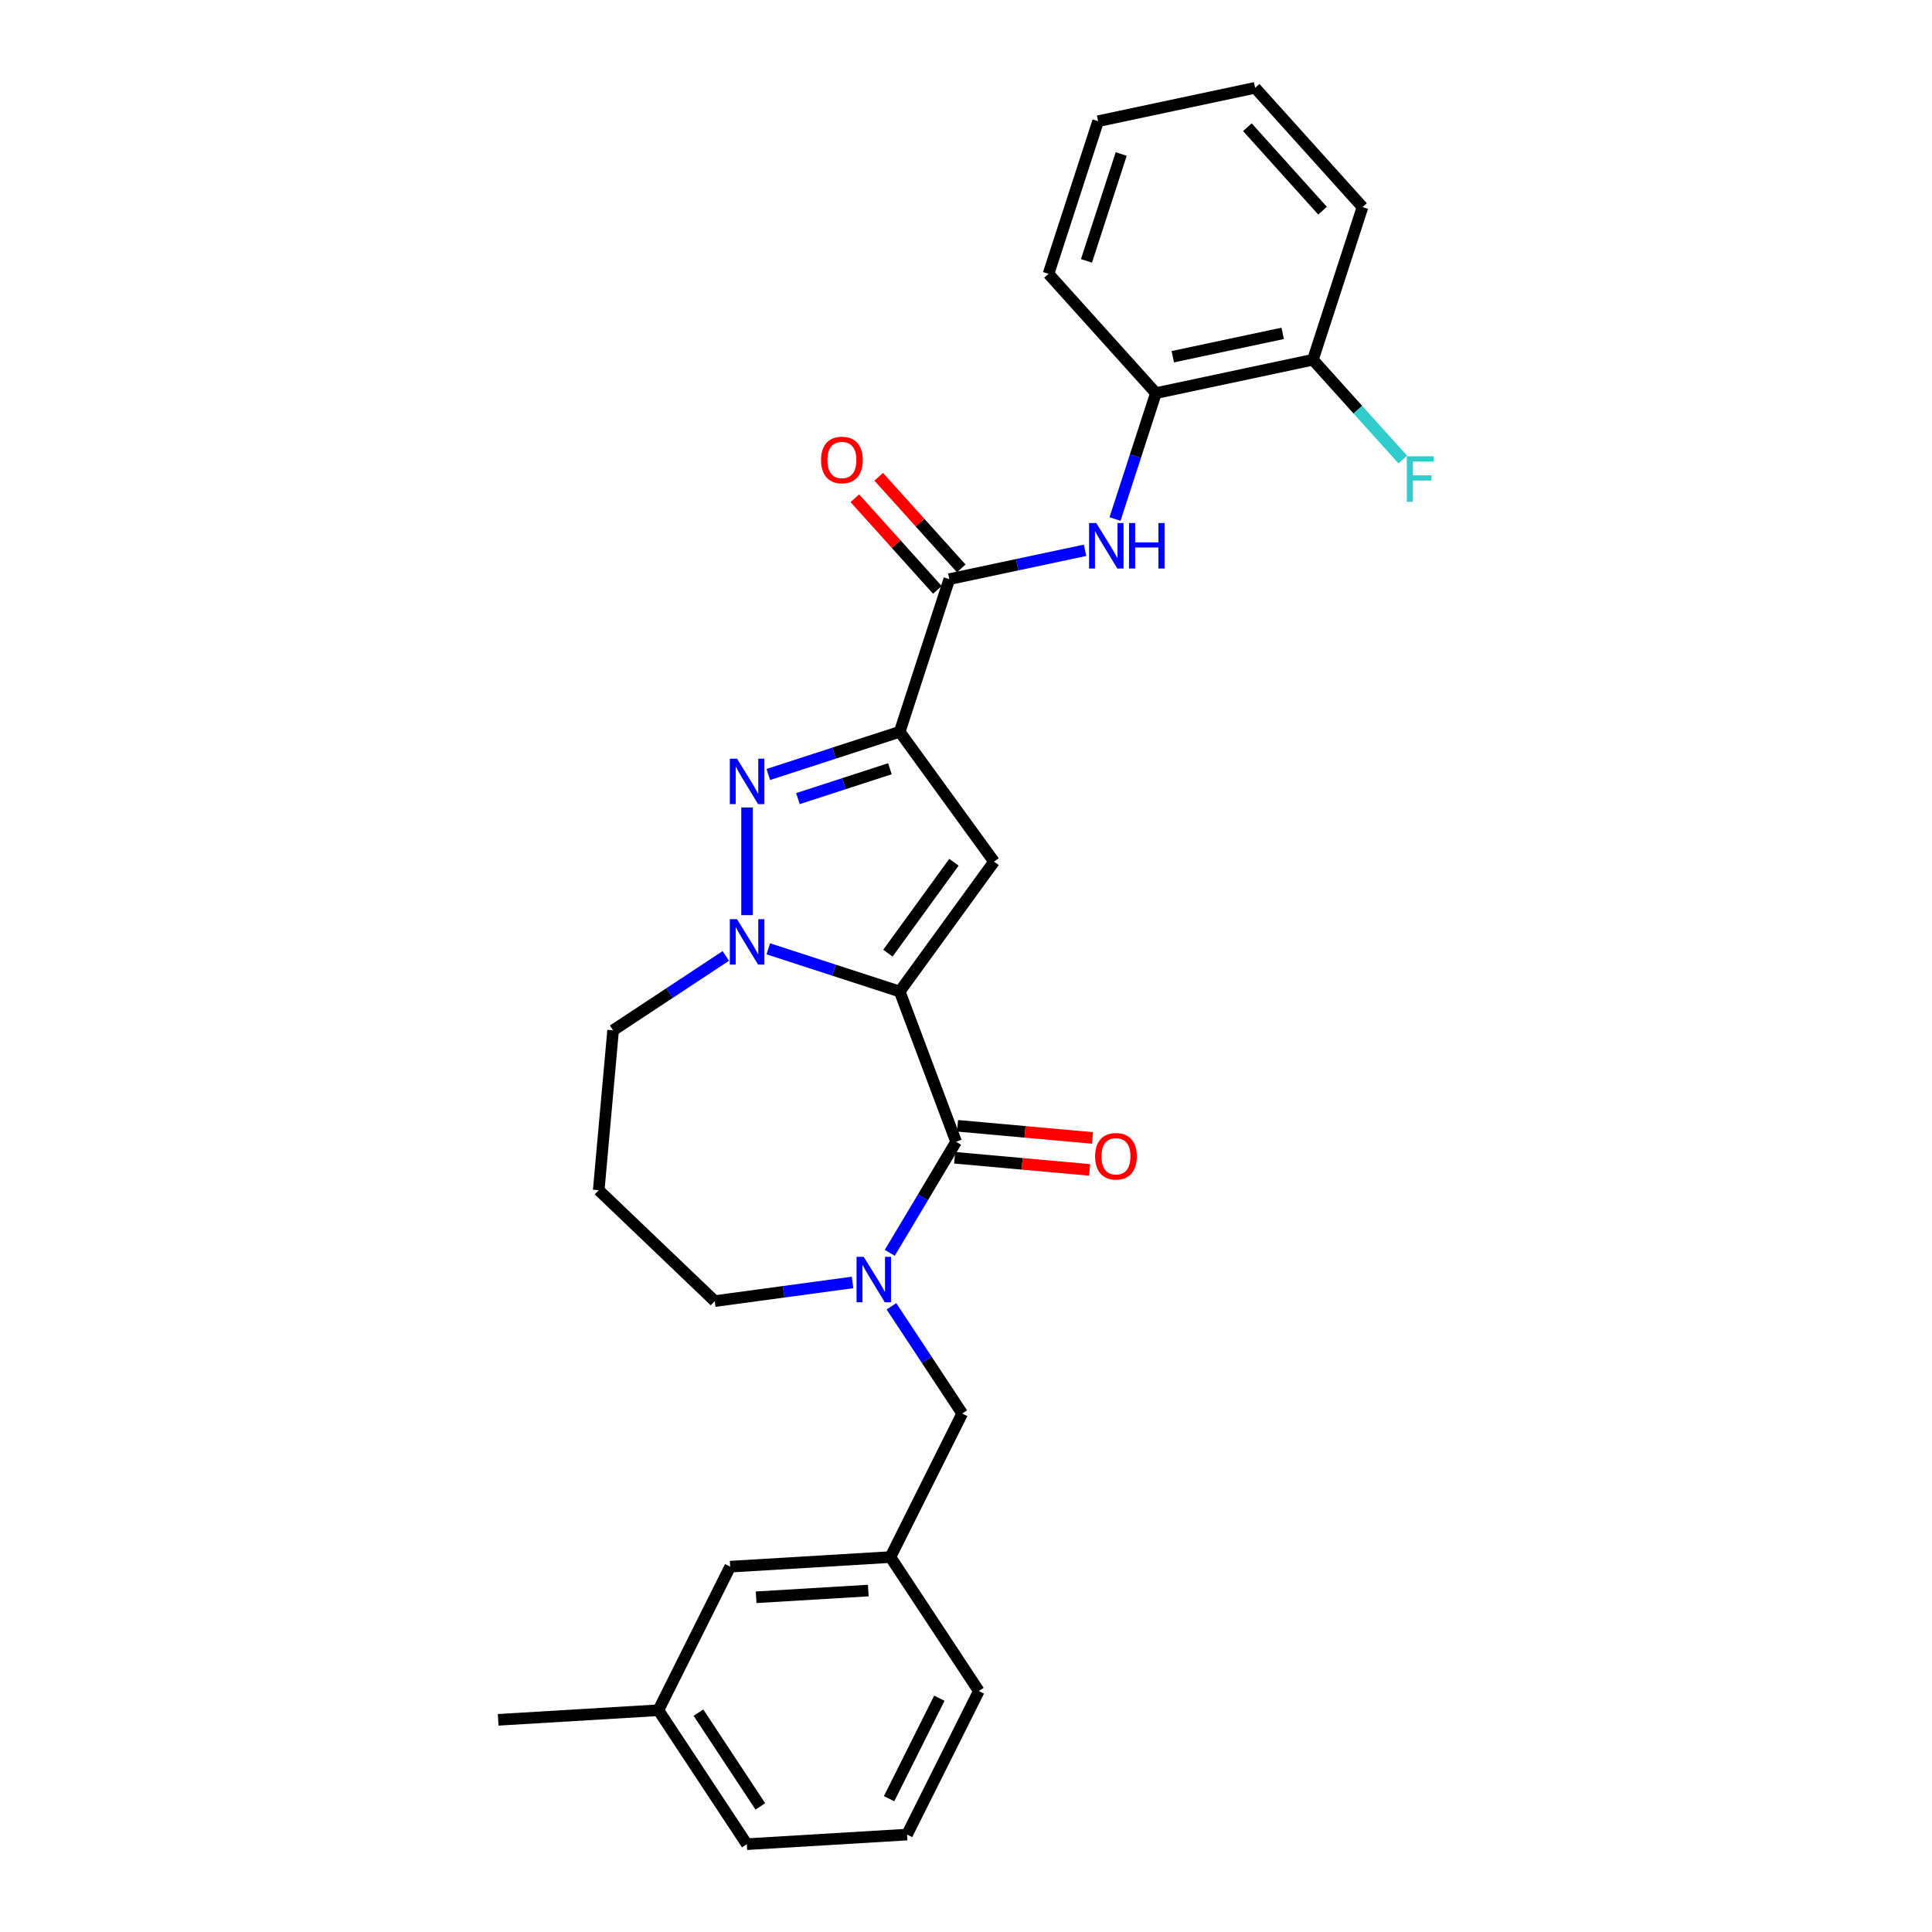 <?xml version='1.0' encoding='iso-8859-1'?>
<svg version='1.1' baseProfile='full'
              xmlns='http://www.w3.org/2000/svg'
                      xmlns:rdkit='http://www.rdkit.org/xml'
                      xmlns:xlink='http://www.w3.org/1999/xlink'
                  xml:space='preserve'
width='1000px' height='1000px' viewBox='0 0 1000 1000'>
<!-- END OF HEADER -->
<rect style='opacity:1.0;fill:#FFFFFF;stroke:none' width='1000' height='1000' x='0' y='0'> </rect>
<path class='bond-1' d='M 465.689,513.2 L 514.521,445.989' style='fill:none;fill-rule:evenodd;stroke:#000000;stroke-width:6px;stroke-linecap:butt;stroke-linejoin:miter;stroke-opacity:1' />
<path class='bond-1' d='M 459.572,493.352 L 493.754,446.304' style='fill:none;fill-rule:evenodd;stroke:#000000;stroke-width:6px;stroke-linecap:butt;stroke-linejoin:miter;stroke-opacity:1' />
<path class='bond-2' d='M 465.689,513.2 L 431.683,502.151' style='fill:none;fill-rule:evenodd;stroke:#000000;stroke-width:6px;stroke-linecap:butt;stroke-linejoin:miter;stroke-opacity:1' />
<path class='bond-2' d='M 431.683,502.151 L 397.676,491.102' style='fill:none;fill-rule:evenodd;stroke:#0000FF;stroke-width:6px;stroke-linecap:butt;stroke-linejoin:miter;stroke-opacity:1' />
<path class='bond-4' d='M 465.689,513.2 L 494.881,590.981' style='fill:none;fill-rule:evenodd;stroke:#000000;stroke-width:6px;stroke-linecap:butt;stroke-linejoin:miter;stroke-opacity:1' />
<path class='bond-0' d='M 465.689,378.777 L 514.521,445.989' style='fill:none;fill-rule:evenodd;stroke:#000000;stroke-width:6px;stroke-linecap:butt;stroke-linejoin:miter;stroke-opacity:1' />
<path class='bond-6' d='M 465.689,378.777 L 491.362,299.764' style='fill:none;fill-rule:evenodd;stroke:#000000;stroke-width:6px;stroke-linecap:butt;stroke-linejoin:miter;stroke-opacity:1' />
<path class='bond-28' d='M 465.689,378.777 L 431.683,389.826' style='fill:none;fill-rule:evenodd;stroke:#000000;stroke-width:6px;stroke-linecap:butt;stroke-linejoin:miter;stroke-opacity:1' />
<path class='bond-28' d='M 431.683,389.826 L 397.676,400.875' style='fill:none;fill-rule:evenodd;stroke:#0000FF;stroke-width:6px;stroke-linecap:butt;stroke-linejoin:miter;stroke-opacity:1' />
<path class='bond-28' d='M 460.622,397.894 L 436.817,405.628' style='fill:none;fill-rule:evenodd;stroke:#000000;stroke-width:6px;stroke-linecap:butt;stroke-linejoin:miter;stroke-opacity:1' />
<path class='bond-28' d='M 436.817,405.628 L 413.013,413.363' style='fill:none;fill-rule:evenodd;stroke:#0000FF;stroke-width:6px;stroke-linecap:butt;stroke-linejoin:miter;stroke-opacity:1' />
<path class='bond-3' d='M 386.677,473.687 L 386.677,417.944' style='fill:none;fill-rule:evenodd;stroke:#0000FF;stroke-width:6px;stroke-linecap:butt;stroke-linejoin:miter;stroke-opacity:1' />
<path class='bond-14' d='M 375.677,494.789 L 346.51,514.042' style='fill:none;fill-rule:evenodd;stroke:#0000FF;stroke-width:6px;stroke-linecap:butt;stroke-linejoin:miter;stroke-opacity:1' />
<path class='bond-14' d='M 346.51,514.042 L 317.342,533.295' style='fill:none;fill-rule:evenodd;stroke:#000000;stroke-width:6px;stroke-linecap:butt;stroke-linejoin:miter;stroke-opacity:1' />
<path class='bond-5' d='M 494.881,590.981 L 477.71,619.72' style='fill:none;fill-rule:evenodd;stroke:#000000;stroke-width:6px;stroke-linecap:butt;stroke-linejoin:miter;stroke-opacity:1' />
<path class='bond-5' d='M 477.71,619.72 L 460.54,648.459' style='fill:none;fill-rule:evenodd;stroke:#0000FF;stroke-width:6px;stroke-linecap:butt;stroke-linejoin:miter;stroke-opacity:1' />
<path class='bond-10' d='M 494.136,599.256 L 529.07,602.4' style='fill:none;fill-rule:evenodd;stroke:#000000;stroke-width:6px;stroke-linecap:butt;stroke-linejoin:miter;stroke-opacity:1' />
<path class='bond-10' d='M 529.07,602.4 L 564.003,605.544' style='fill:none;fill-rule:evenodd;stroke:#FF0000;stroke-width:6px;stroke-linecap:butt;stroke-linejoin:miter;stroke-opacity:1' />
<path class='bond-10' d='M 495.626,582.707 L 530.559,585.851' style='fill:none;fill-rule:evenodd;stroke:#000000;stroke-width:6px;stroke-linecap:butt;stroke-linejoin:miter;stroke-opacity:1' />
<path class='bond-10' d='M 530.559,585.851 L 565.492,588.995' style='fill:none;fill-rule:evenodd;stroke:#FF0000;stroke-width:6px;stroke-linecap:butt;stroke-linejoin:miter;stroke-opacity:1' />
<path class='bond-9' d='M 461.406,676.141 L 479.722,703.888' style='fill:none;fill-rule:evenodd;stroke:#0000FF;stroke-width:6px;stroke-linecap:butt;stroke-linejoin:miter;stroke-opacity:1' />
<path class='bond-9' d='M 479.722,703.888 L 498.038,731.635' style='fill:none;fill-rule:evenodd;stroke:#000000;stroke-width:6px;stroke-linecap:butt;stroke-linejoin:miter;stroke-opacity:1' />
<path class='bond-15' d='M 441.27,663.79 L 405.607,668.621' style='fill:none;fill-rule:evenodd;stroke:#0000FF;stroke-width:6px;stroke-linecap:butt;stroke-linejoin:miter;stroke-opacity:1' />
<path class='bond-15' d='M 405.607,668.621 L 369.943,673.452' style='fill:none;fill-rule:evenodd;stroke:#000000;stroke-width:6px;stroke-linecap:butt;stroke-linejoin:miter;stroke-opacity:1' />
<path class='bond-7' d='M 491.362,299.764 L 526.494,292.297' style='fill:none;fill-rule:evenodd;stroke:#000000;stroke-width:6px;stroke-linecap:butt;stroke-linejoin:miter;stroke-opacity:1' />
<path class='bond-7' d='M 526.494,292.297 L 561.625,284.829' style='fill:none;fill-rule:evenodd;stroke:#0000FF;stroke-width:6px;stroke-linecap:butt;stroke-linejoin:miter;stroke-opacity:1' />
<path class='bond-11' d='M 497.536,294.205 L 476.179,270.486' style='fill:none;fill-rule:evenodd;stroke:#000000;stroke-width:6px;stroke-linecap:butt;stroke-linejoin:miter;stroke-opacity:1' />
<path class='bond-11' d='M 476.179,270.486 L 454.823,246.768' style='fill:none;fill-rule:evenodd;stroke:#FF0000;stroke-width:6px;stroke-linecap:butt;stroke-linejoin:miter;stroke-opacity:1' />
<path class='bond-11' d='M 485.188,305.323 L 463.831,281.605' style='fill:none;fill-rule:evenodd;stroke:#000000;stroke-width:6px;stroke-linecap:butt;stroke-linejoin:miter;stroke-opacity:1' />
<path class='bond-11' d='M 463.831,281.605 L 442.475,257.886' style='fill:none;fill-rule:evenodd;stroke:#FF0000;stroke-width:6px;stroke-linecap:butt;stroke-linejoin:miter;stroke-opacity:1' />
<path class='bond-8' d='M 577.122,268.651 L 587.71,236.065' style='fill:none;fill-rule:evenodd;stroke:#0000FF;stroke-width:6px;stroke-linecap:butt;stroke-linejoin:miter;stroke-opacity:1' />
<path class='bond-8' d='M 587.71,236.065 L 598.297,203.479' style='fill:none;fill-rule:evenodd;stroke:#000000;stroke-width:6px;stroke-linecap:butt;stroke-linejoin:miter;stroke-opacity:1' />
<path class='bond-12' d='M 598.297,203.479 L 679.56,186.206' style='fill:none;fill-rule:evenodd;stroke:#000000;stroke-width:6px;stroke-linecap:butt;stroke-linejoin:miter;stroke-opacity:1' />
<path class='bond-12' d='M 607.032,184.636 L 663.916,172.545' style='fill:none;fill-rule:evenodd;stroke:#000000;stroke-width:6px;stroke-linecap:butt;stroke-linejoin:miter;stroke-opacity:1' />
<path class='bond-21' d='M 598.297,203.479 L 542.707,141.74' style='fill:none;fill-rule:evenodd;stroke:#000000;stroke-width:6px;stroke-linecap:butt;stroke-linejoin:miter;stroke-opacity:1' />
<path class='bond-13' d='M 498.038,731.635 L 460.876,805.938' style='fill:none;fill-rule:evenodd;stroke:#000000;stroke-width:6px;stroke-linecap:butt;stroke-linejoin:miter;stroke-opacity:1' />
<path class='bond-18' d='M 679.56,186.206 L 702.82,212.038' style='fill:none;fill-rule:evenodd;stroke:#000000;stroke-width:6px;stroke-linecap:butt;stroke-linejoin:miter;stroke-opacity:1' />
<path class='bond-18' d='M 702.82,212.038 L 726.079,237.87' style='fill:none;fill-rule:evenodd;stroke:#33CCCC;stroke-width:6px;stroke-linecap:butt;stroke-linejoin:miter;stroke-opacity:1' />
<path class='bond-23' d='M 679.56,186.206 L 705.233,107.194' style='fill:none;fill-rule:evenodd;stroke:#000000;stroke-width:6px;stroke-linecap:butt;stroke-linejoin:miter;stroke-opacity:1' />
<path class='bond-17' d='M 460.876,805.938 L 377.946,810.907' style='fill:none;fill-rule:evenodd;stroke:#000000;stroke-width:6px;stroke-linecap:butt;stroke-linejoin:miter;stroke-opacity:1' />
<path class='bond-17' d='M 449.43,823.27 L 391.379,826.748' style='fill:none;fill-rule:evenodd;stroke:#000000;stroke-width:6px;stroke-linecap:butt;stroke-linejoin:miter;stroke-opacity:1' />
<path class='bond-22' d='M 460.876,805.938 L 506.643,875.274' style='fill:none;fill-rule:evenodd;stroke:#000000;stroke-width:6px;stroke-linecap:butt;stroke-linejoin:miter;stroke-opacity:1' />
<path class='bond-16' d='M 317.342,533.295 L 309.895,616.039' style='fill:none;fill-rule:evenodd;stroke:#000000;stroke-width:6px;stroke-linecap:butt;stroke-linejoin:miter;stroke-opacity:1' />
<path class='bond-29' d='M 369.943,673.452 L 309.895,616.039' style='fill:none;fill-rule:evenodd;stroke:#000000;stroke-width:6px;stroke-linecap:butt;stroke-linejoin:miter;stroke-opacity:1' />
<path class='bond-19' d='M 377.946,810.907 L 340.784,885.21' style='fill:none;fill-rule:evenodd;stroke:#000000;stroke-width:6px;stroke-linecap:butt;stroke-linejoin:miter;stroke-opacity:1' />
<path class='bond-25' d='M 340.784,885.21 L 257.854,890.179' style='fill:none;fill-rule:evenodd;stroke:#000000;stroke-width:6px;stroke-linecap:butt;stroke-linejoin:miter;stroke-opacity:1' />
<path class='bond-30' d='M 340.784,885.21 L 386.551,954.545' style='fill:none;fill-rule:evenodd;stroke:#000000;stroke-width:6px;stroke-linecap:butt;stroke-linejoin:miter;stroke-opacity:1' />
<path class='bond-30' d='M 361.516,886.457 L 393.553,934.992' style='fill:none;fill-rule:evenodd;stroke:#000000;stroke-width:6px;stroke-linecap:butt;stroke-linejoin:miter;stroke-opacity:1' />
<path class='bond-20' d='M 469.481,949.577 L 506.643,875.274' style='fill:none;fill-rule:evenodd;stroke:#000000;stroke-width:6px;stroke-linecap:butt;stroke-linejoin:miter;stroke-opacity:1' />
<path class='bond-20' d='M 460.195,930.999 L 486.208,878.987' style='fill:none;fill-rule:evenodd;stroke:#000000;stroke-width:6px;stroke-linecap:butt;stroke-linejoin:miter;stroke-opacity:1' />
<path class='bond-24' d='M 469.481,949.577 L 386.551,954.545' style='fill:none;fill-rule:evenodd;stroke:#000000;stroke-width:6px;stroke-linecap:butt;stroke-linejoin:miter;stroke-opacity:1' />
<path class='bond-26' d='M 542.707,141.74 L 568.38,62.727' style='fill:none;fill-rule:evenodd;stroke:#000000;stroke-width:6px;stroke-linecap:butt;stroke-linejoin:miter;stroke-opacity:1' />
<path class='bond-26' d='M 562.361,135.023 L 580.331,79.714' style='fill:none;fill-rule:evenodd;stroke:#000000;stroke-width:6px;stroke-linecap:butt;stroke-linejoin:miter;stroke-opacity:1' />
<path class='bond-31' d='M 705.233,107.194 L 649.643,45.455' style='fill:none;fill-rule:evenodd;stroke:#000000;stroke-width:6px;stroke-linecap:butt;stroke-linejoin:miter;stroke-opacity:1' />
<path class='bond-31' d='M 684.547,109.051 L 645.633,65.834' style='fill:none;fill-rule:evenodd;stroke:#000000;stroke-width:6px;stroke-linecap:butt;stroke-linejoin:miter;stroke-opacity:1' />
<path class='bond-27' d='M 568.38,62.727 L 649.643,45.455' style='fill:none;fill-rule:evenodd;stroke:#000000;stroke-width:6px;stroke-linecap:butt;stroke-linejoin:miter;stroke-opacity:1' />
<path  class='atom-3' d='M 381.476 475.764
L 389.186 488.226
Q 389.95 489.455, 391.18 491.682
Q 392.409 493.908, 392.476 494.041
L 392.476 475.764
L 395.6 475.764
L 395.6 499.292
L 392.376 499.292
L 384.101 485.667
Q 383.138 484.072, 382.108 482.244
Q 381.111 480.416, 380.812 479.851
L 380.812 499.292
L 377.754 499.292
L 377.754 475.764
L 381.476 475.764
' fill='#0000FF'/>
<path  class='atom-4' d='M 381.476 392.685
L 389.186 405.147
Q 389.95 406.377, 391.18 408.603
Q 392.409 410.83, 392.476 410.963
L 392.476 392.685
L 395.6 392.685
L 395.6 416.213
L 392.376 416.213
L 384.101 402.588
Q 383.138 400.993, 382.108 399.166
Q 381.111 397.338, 380.812 396.773
L 380.812 416.213
L 377.754 416.213
L 377.754 392.685
L 381.476 392.685
' fill='#0000FF'/>
<path  class='atom-6' d='M 447.069 650.536
L 454.779 662.998
Q 455.543 664.227, 456.773 666.454
Q 458.002 668.68, 458.069 668.813
L 458.069 650.536
L 461.193 650.536
L 461.193 674.064
L 457.969 674.064
L 449.695 660.439
Q 448.731 658.844, 447.701 657.016
Q 446.704 655.188, 446.405 654.624
L 446.405 674.064
L 443.347 674.064
L 443.347 650.536
L 447.069 650.536
' fill='#0000FF'/>
<path  class='atom-8' d='M 567.424 270.728
L 575.134 283.189
Q 575.898 284.419, 577.128 286.645
Q 578.357 288.872, 578.424 289.005
L 578.424 270.728
L 581.547 270.728
L 581.547 294.255
L 578.324 294.255
L 570.049 280.63
Q 569.086 279.035, 568.056 277.208
Q 567.059 275.38, 566.759 274.815
L 566.759 294.255
L 563.702 294.255
L 563.702 270.728
L 567.424 270.728
' fill='#0000FF'/>
<path  class='atom-8' d='M 584.372 270.728
L 587.562 270.728
L 587.562 280.73
L 599.592 280.73
L 599.592 270.728
L 602.782 270.728
L 602.782 294.255
L 599.592 294.255
L 599.592 283.389
L 587.562 283.389
L 587.562 294.255
L 584.372 294.255
L 584.372 270.728
' fill='#0000FF'/>
<path  class='atom-11' d='M 566.825 598.495
Q 566.825 592.846, 569.616 589.689
Q 572.408 586.532, 577.625 586.532
Q 582.842 586.532, 585.634 589.689
Q 588.425 592.846, 588.425 598.495
Q 588.425 604.211, 585.6 607.467
Q 582.776 610.691, 577.625 610.691
Q 572.441 610.691, 569.616 607.467
Q 566.825 604.244, 566.825 598.495
M 577.625 608.032
Q 581.214 608.032, 583.141 605.64
Q 585.102 603.214, 585.102 598.495
Q 585.102 593.876, 583.141 591.55
Q 581.214 589.19, 577.625 589.19
Q 574.036 589.19, 572.075 591.516
Q 570.148 593.843, 570.148 598.495
Q 570.148 603.247, 572.075 605.64
Q 574.036 608.032, 577.625 608.032
' fill='#FF0000'/>
<path  class='atom-12' d='M 424.971 238.092
Q 424.971 232.442, 427.763 229.285
Q 430.554 226.128, 435.772 226.128
Q 440.989 226.128, 443.78 229.285
Q 446.572 232.442, 446.572 238.092
Q 446.572 243.807, 443.747 247.064
Q 440.922 250.287, 435.772 250.287
Q 430.587 250.287, 427.763 247.064
Q 424.971 243.841, 424.971 238.092
M 435.772 247.629
Q 439.361 247.629, 441.288 245.236
Q 443.249 242.81, 443.249 238.092
Q 443.249 233.472, 441.288 231.146
Q 439.361 228.787, 435.772 228.787
Q 432.183 228.787, 430.222 231.113
Q 428.294 233.439, 428.294 238.092
Q 428.294 242.844, 430.222 245.236
Q 432.183 247.629, 435.772 247.629
' fill='#FF0000'/>
<path  class='atom-19' d='M 728.156 236.182
L 742.146 236.182
L 742.146 238.873
L 731.313 238.873
L 731.313 246.018
L 740.95 246.018
L 740.95 248.743
L 731.313 248.743
L 731.313 259.709
L 728.156 259.709
L 728.156 236.182
' fill='#33CCCC'/>
</svg>
